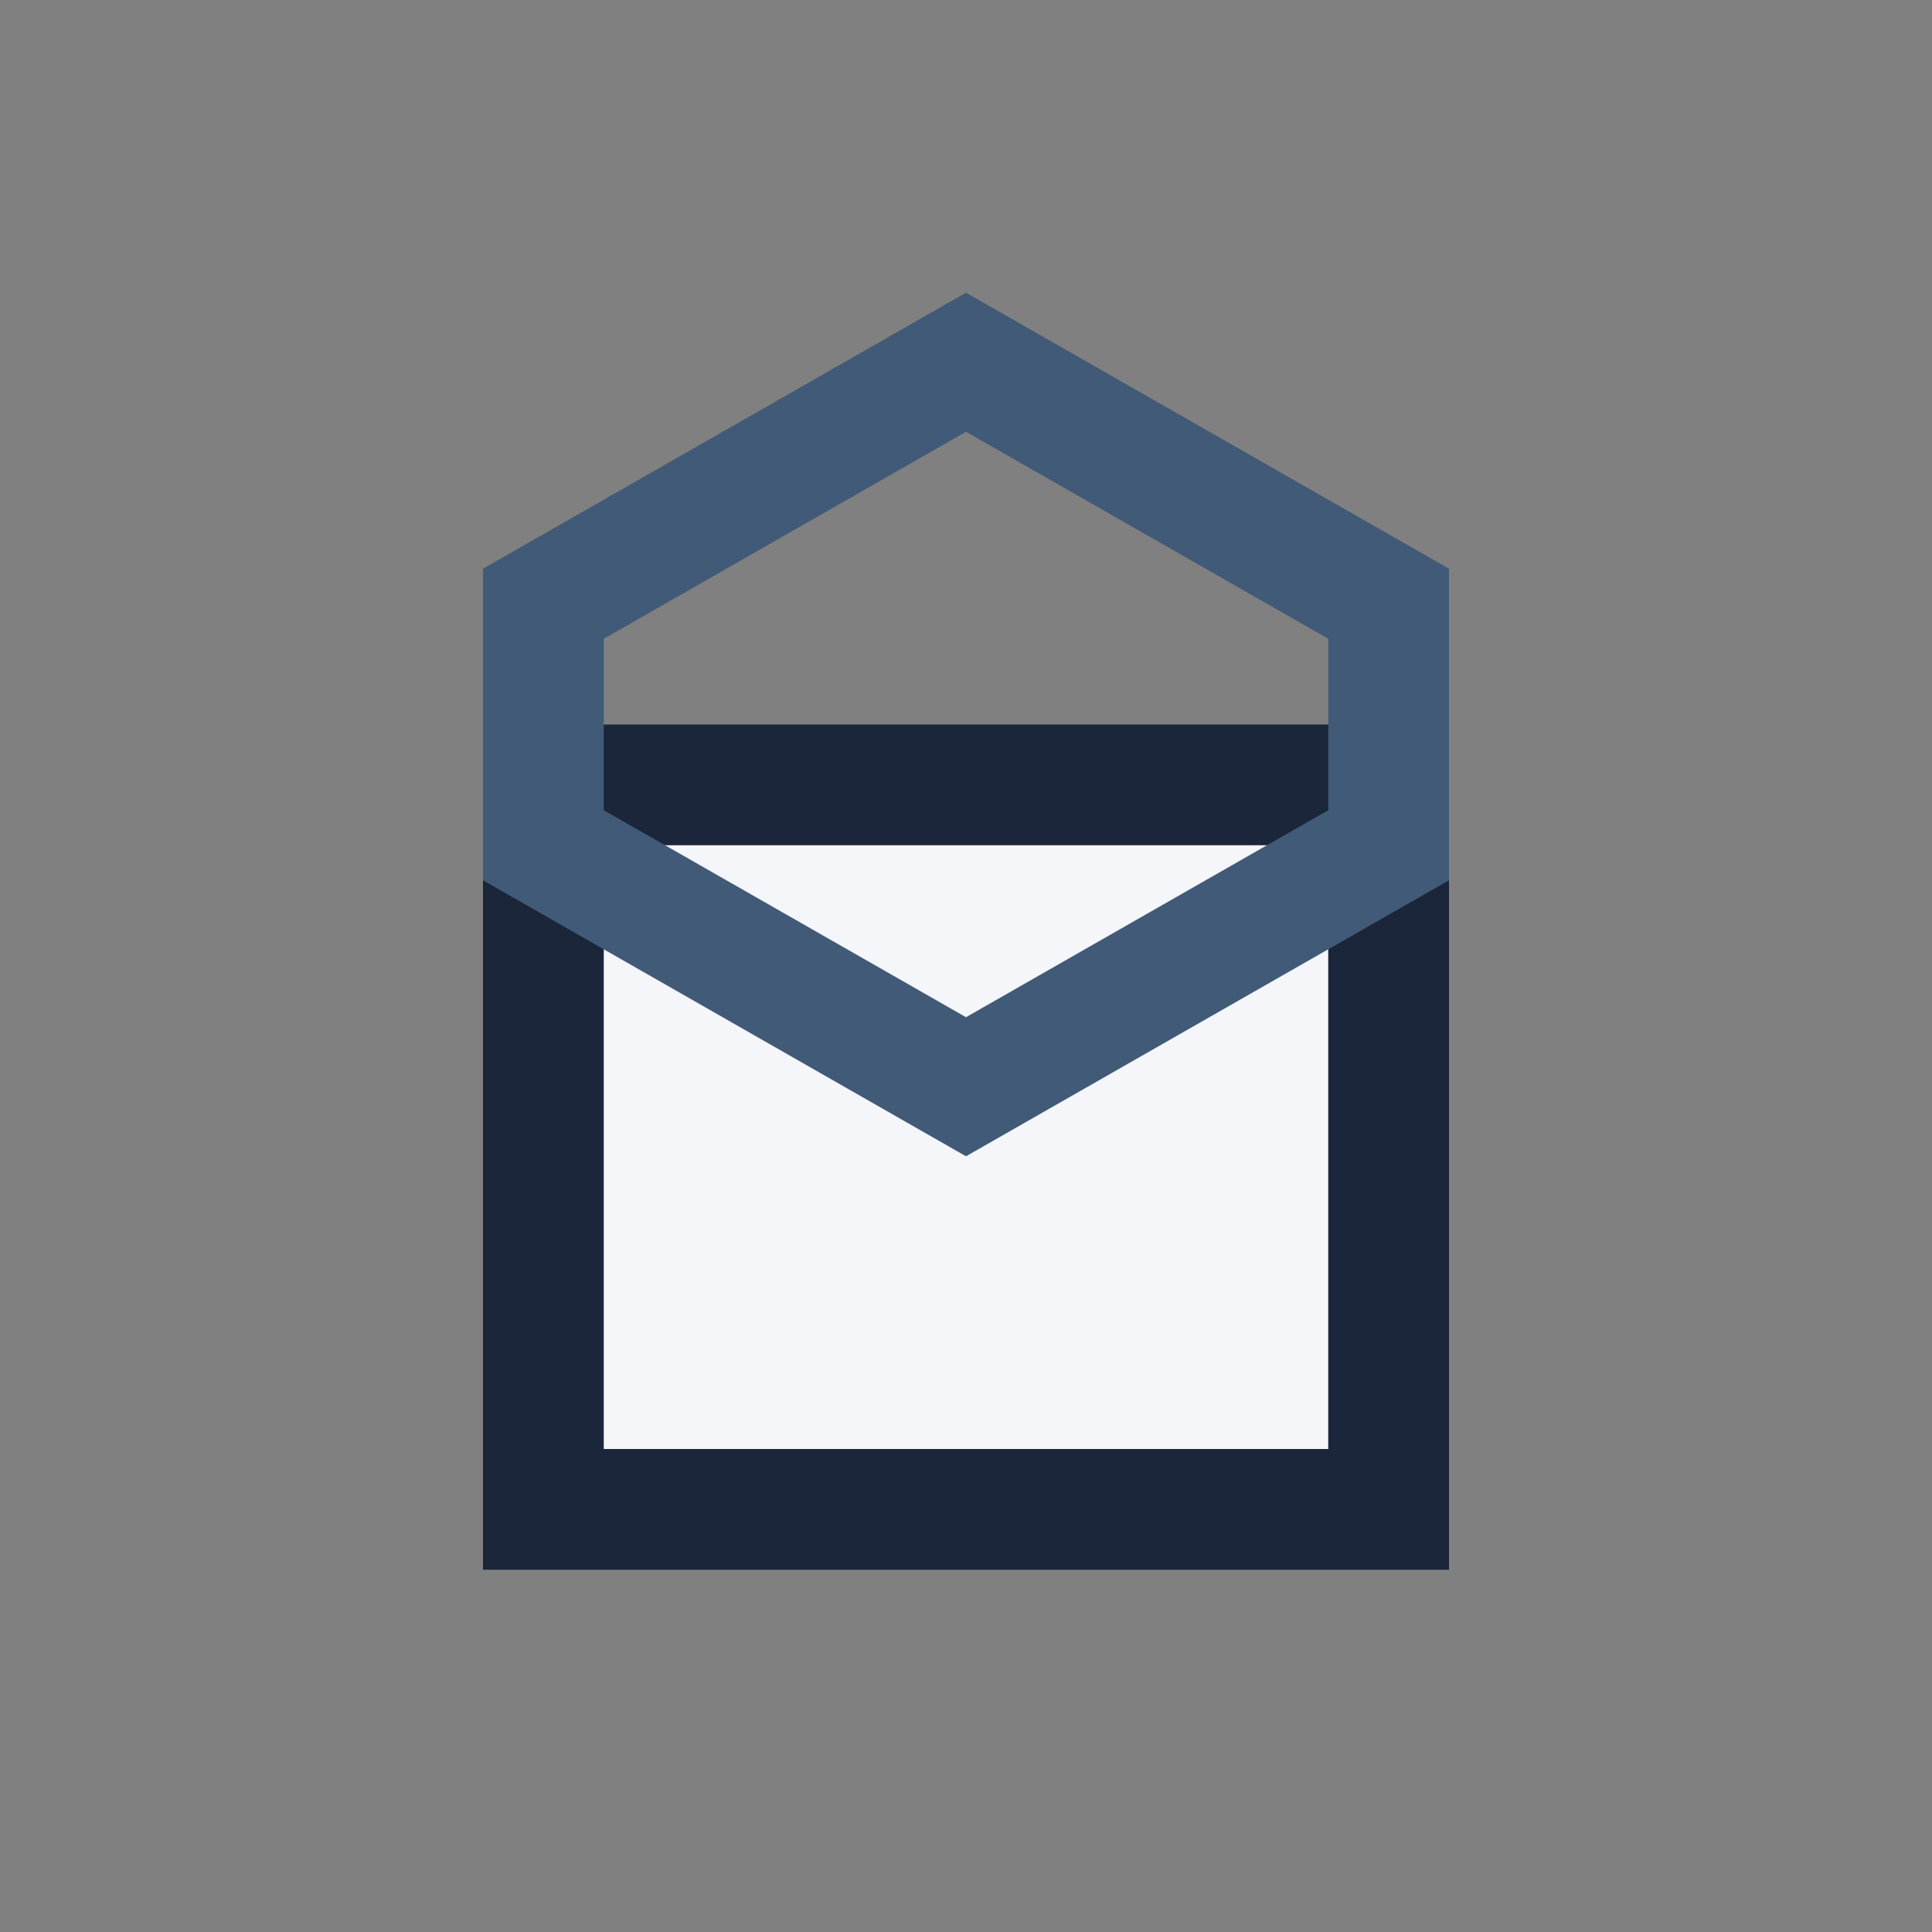 <?xml version="1.0" encoding="UTF-8"?>
<svg xmlns="http://www.w3.org/2000/svg" width="32" height="32" viewBox="0 0 32 32"><rect x="0" y="0" width="32" height="32" fill="#808080" stroke="none"/><rect x="9" y="13" width="14" height="12" fill="#F5F6FA" stroke="#1B263B" stroke-width="2"/><path d="M16 6l7 4v4l-7 4-7-4v-4z" fill="none" stroke="#415A77" stroke-width="2"/></svg>